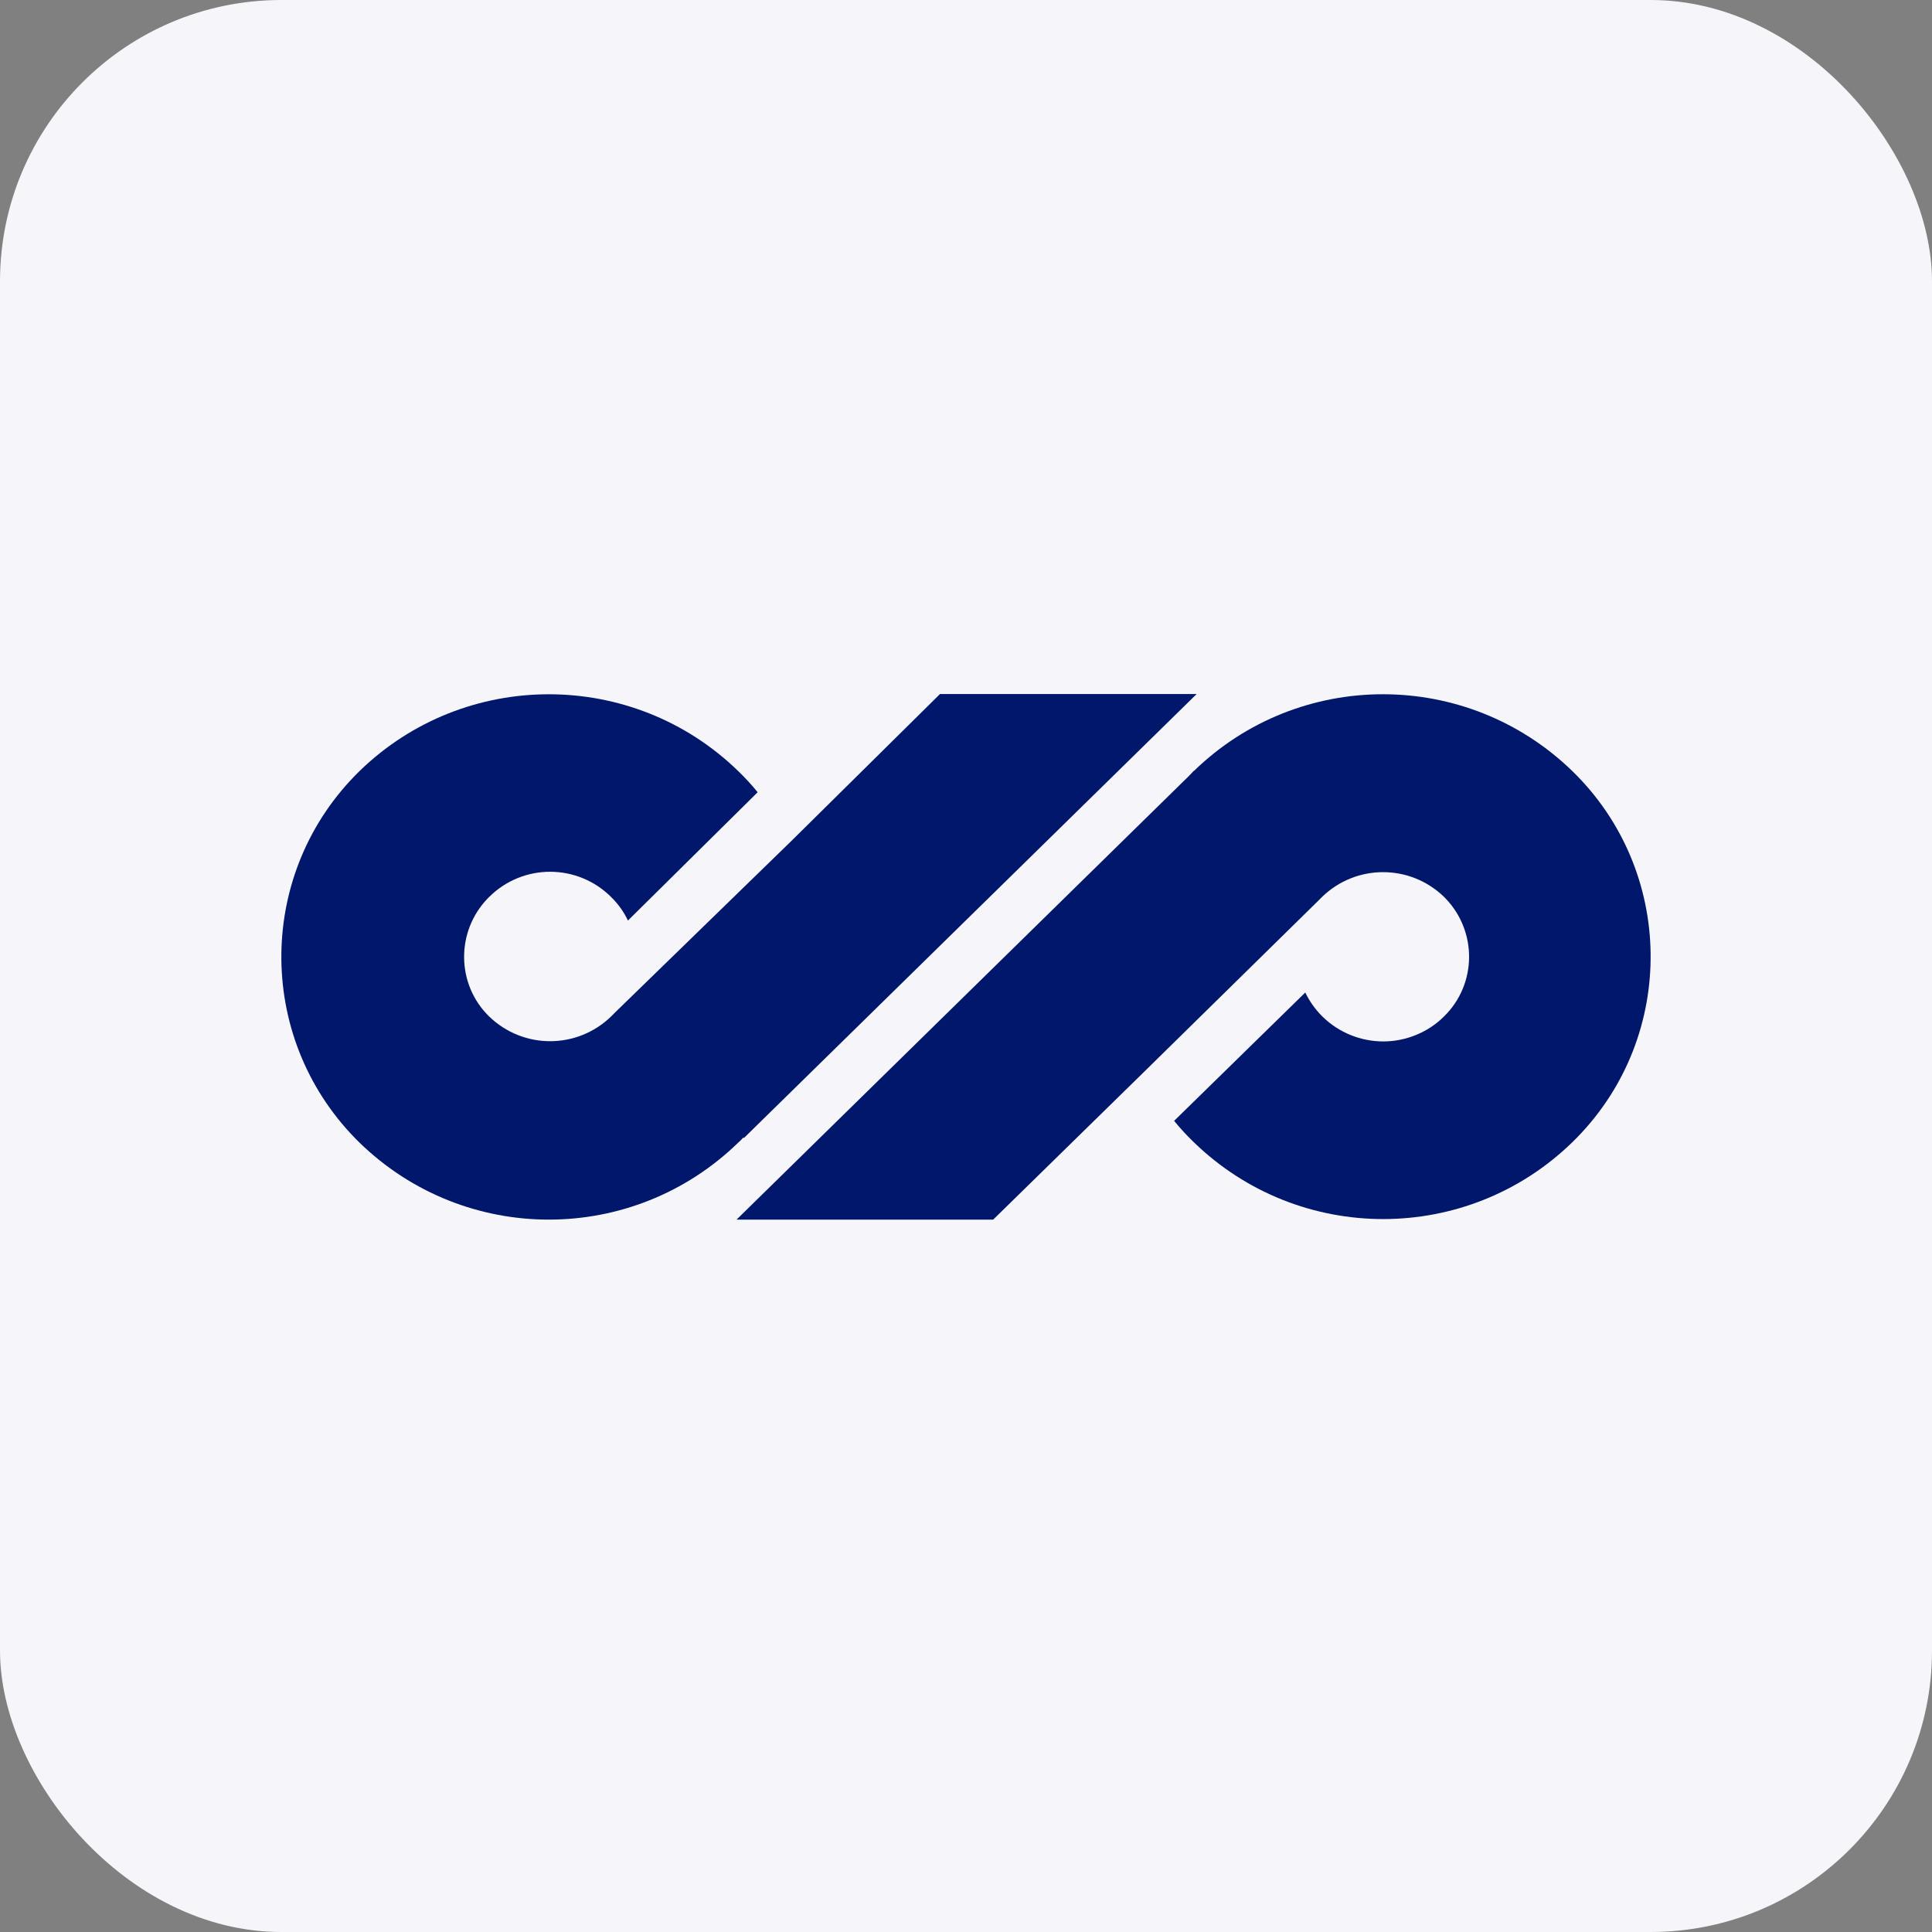 <?xml version="1.0" encoding="UTF-8"?> <svg xmlns="http://www.w3.org/2000/svg" width="103" height="103" viewBox="0 0 103 103" fill="none"><rect x="0" y="0" width="103" height="103" fill="#808080" stroke="none"/><rect width="103" height="103" rx="15" fill="#F6F6FA"></rect><path fill-rule="evenodd" clip-rule="evenodd" d="M63.646 41.107C69.257 35.647 78.198 35.647 83.824 41.107C89.285 46.418 89.405 55.165 84.094 60.626C84.004 60.716 83.914 60.806 83.824 60.896C78.213 66.357 69.272 66.357 63.646 60.896C63.271 60.536 62.926 60.16 62.596 59.755L69.587 52.914C70.697 55.21 73.458 56.17 75.753 55.06C76.218 54.835 76.623 54.55 76.983 54.19C78.739 52.479 78.769 49.659 77.058 47.889C77.028 47.858 77.013 47.843 76.983 47.813C75.168 46.058 72.302 46.058 70.487 47.813L70.247 48.053L60.931 57.205L52.949 65.021H39.267L63.391 41.362L63.646 41.092V41.107Z" fill="#00176B"></path><path fill-rule="evenodd" clip-rule="evenodd" d="M39.672 60.659L63.797 37H50.114L42.208 44.816L32.816 53.953L32.576 54.193C30.761 55.948 27.896 55.948 26.08 54.193C24.325 52.483 24.295 49.662 26.005 47.892C26.035 47.862 26.05 47.847 26.08 47.817C27.896 46.017 30.806 46.032 32.606 47.847C32.966 48.207 33.267 48.627 33.477 49.077L40.393 42.236C40.063 41.831 39.718 41.456 39.343 41.096C33.731 35.65 24.775 35.65 19.164 41.111C13.703 46.452 13.598 55.213 18.939 60.689C19.014 60.764 19.089 60.839 19.164 60.914C24.79 66.39 33.731 66.39 39.358 60.914C39.447 60.839 39.538 60.749 39.612 60.659H39.688H39.672Z" fill="#00176B"></path></svg> 